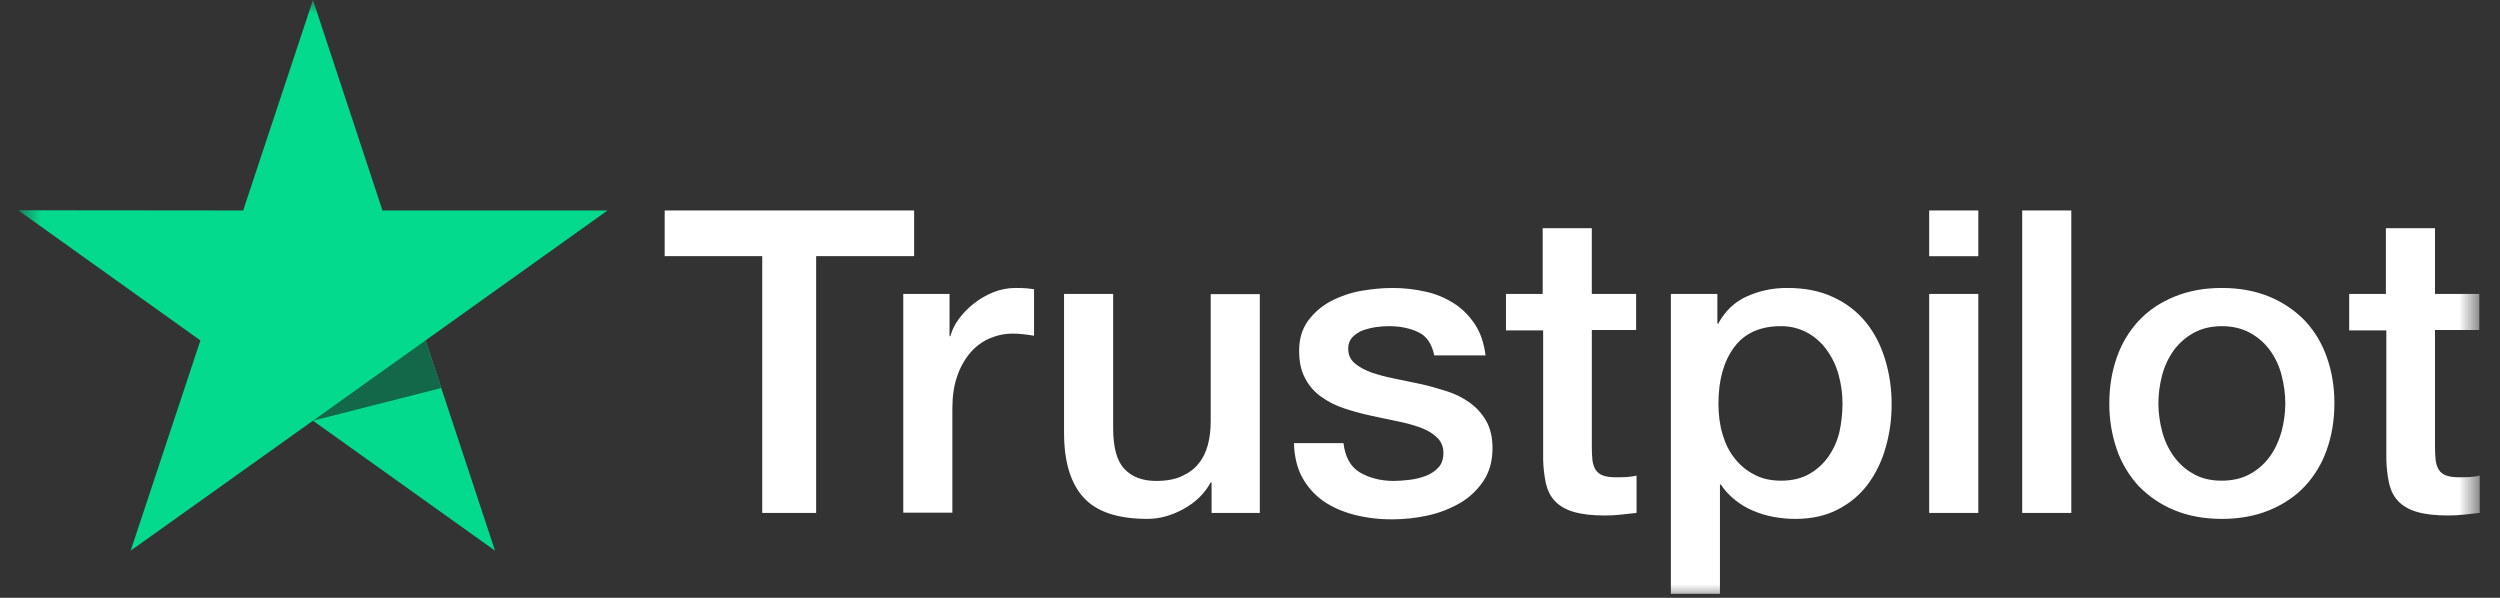 <svg width="92" height="22" viewBox="0 0 92 22" fill="none" xmlns="http://www.w3.org/2000/svg">
<rect x="0" y="0" width="92" height="22" fill="#333333" stroke="none"/>
<g clip-path="url(#clip0_4976_4426)">
<mask id="mask0_4976_4426" style="mask-type:luminance" maskUnits="userSpaceOnUse" x="0" y="0" width="92" height="22">
<path d="M91.255 0H0.667V22H91.255V0Z" fill="white"/>
</mask>
<g mask="url(#mask0_4976_4426)">
<path d="M24.469 7.746H33.64V9.426H30.034V18.875H28.05V9.426H24.46V7.745L24.469 7.746ZM33.248 10.816H34.943V12.372H34.975C35.031 12.152 35.135 11.939 35.287 11.735C35.612 11.297 36.052 10.957 36.559 10.753C36.816 10.651 37.09 10.598 37.366 10.596C37.573 10.596 37.726 10.604 37.806 10.612C37.886 10.62 37.965 10.636 38.053 10.643V12.355C37.923 12.333 37.793 12.314 37.662 12.3C37.532 12.285 37.401 12.277 37.27 12.277C36.965 12.277 36.678 12.34 36.407 12.458C36.135 12.575 35.902 12.756 35.703 12.984C35.49 13.24 35.328 13.533 35.223 13.848C35.103 14.194 35.047 14.586 35.047 15.034V18.867H33.24V10.816H33.248ZM46.361 18.875H44.586V17.752H44.554C44.33 18.161 44.002 18.483 43.562 18.726C43.122 18.97 42.675 19.095 42.219 19.095C41.14 19.095 40.355 18.836 39.877 18.31C39.397 17.784 39.157 16.99 39.157 15.93V10.817H40.964V15.757C40.964 16.464 41.1 16.967 41.38 17.258C41.651 17.548 42.043 17.698 42.539 17.698C42.922 17.698 43.234 17.643 43.49 17.524C43.746 17.406 43.954 17.258 44.106 17.061C44.266 16.873 44.378 16.637 44.45 16.37C44.521 16.103 44.554 15.812 44.554 15.498V10.825H46.361V18.875ZM49.439 16.291C49.495 16.809 49.694 17.172 50.039 17.383C50.39 17.588 50.806 17.698 51.294 17.698C51.462 17.698 51.654 17.681 51.87 17.658C52.085 17.634 52.293 17.579 52.477 17.509C52.669 17.438 52.82 17.328 52.949 17.187C53.069 17.045 53.124 16.865 53.117 16.637C53.116 16.531 53.092 16.427 53.048 16.331C53.004 16.235 52.941 16.149 52.861 16.079C52.701 15.93 52.501 15.82 52.253 15.726C51.976 15.63 51.693 15.554 51.405 15.498C51.086 15.435 50.766 15.364 50.439 15.294C50.109 15.222 49.783 15.133 49.463 15.027C49.163 14.93 48.879 14.787 48.624 14.603C48.374 14.429 48.171 14.197 48.032 13.927C47.88 13.652 47.808 13.314 47.808 12.906C47.808 12.466 47.92 12.105 48.136 11.806C48.354 11.51 48.635 11.266 48.959 11.092C49.308 10.908 49.683 10.778 50.07 10.707C50.478 10.636 50.87 10.597 51.238 10.597C51.661 10.597 52.069 10.644 52.453 10.731C52.826 10.81 53.18 10.957 53.501 11.162C53.812 11.359 54.068 11.618 54.276 11.932C54.484 12.246 54.612 12.631 54.668 13.079H52.781C52.693 12.655 52.501 12.364 52.19 12.223C51.878 12.074 51.518 12.003 51.118 12.003C50.99 12.003 50.838 12.011 50.662 12.034C50.493 12.057 50.327 12.096 50.166 12.152C50.019 12.207 49.885 12.292 49.775 12.403C49.721 12.461 49.679 12.529 49.652 12.604C49.624 12.678 49.612 12.757 49.615 12.836C49.615 13.056 49.694 13.228 49.846 13.362C49.999 13.495 50.199 13.605 50.446 13.699C50.694 13.786 50.974 13.864 51.294 13.927C51.614 13.99 51.941 14.06 52.278 14.132C52.605 14.202 52.925 14.297 53.245 14.398C53.565 14.5 53.844 14.642 54.093 14.823C54.34 15.003 54.54 15.223 54.692 15.49C54.844 15.757 54.924 16.095 54.924 16.488C54.924 16.966 54.812 17.368 54.587 17.705C54.364 18.035 54.076 18.31 53.724 18.514C53.356 18.726 52.957 18.88 52.541 18.97C52.118 19.063 51.686 19.11 51.253 19.111C50.768 19.116 50.285 19.058 49.815 18.938C49.375 18.82 48.991 18.647 48.672 18.42C48.355 18.191 48.096 17.892 47.912 17.548C47.728 17.203 47.632 16.786 47.616 16.307H49.439V16.291ZM55.404 10.817H56.771V8.397H58.578V10.817H60.209V12.144H58.579V16.449C58.579 16.636 58.586 16.794 58.602 16.935C58.618 17.069 58.658 17.187 58.715 17.281C58.776 17.379 58.868 17.454 58.978 17.493C59.098 17.54 59.25 17.564 59.458 17.564C59.585 17.564 59.714 17.564 59.842 17.556C59.97 17.548 60.097 17.533 60.225 17.501V18.875C60.025 18.899 59.825 18.915 59.642 18.938C59.448 18.96 59.253 18.971 59.058 18.97C58.579 18.97 58.195 18.922 57.906 18.836C57.619 18.75 57.387 18.616 57.227 18.444C57.059 18.271 56.955 18.059 56.891 17.799C56.829 17.507 56.794 17.21 56.788 16.912V12.159H55.42V10.815H55.404L55.404 10.817ZM61.488 10.817H63.199V11.908H63.232C63.486 11.437 63.839 11.107 64.294 10.903C64.76 10.696 65.264 10.592 65.774 10.597C66.421 10.597 66.981 10.707 67.461 10.934C67.94 11.155 68.34 11.461 68.66 11.853C68.979 12.246 69.212 12.702 69.371 13.221C69.534 13.76 69.615 14.322 69.612 14.885C69.612 15.427 69.54 15.953 69.395 16.456C69.263 16.942 69.043 17.4 68.748 17.807C68.457 18.2 68.079 18.52 67.644 18.742C67.197 18.977 66.677 19.095 66.07 19.095C65.804 19.095 65.539 19.071 65.278 19.024C65.017 18.977 64.762 18.901 64.519 18.797C64.276 18.696 64.05 18.561 63.846 18.396C63.645 18.235 63.47 18.045 63.327 17.831H63.294V21.852H61.488V10.816V10.817ZM67.804 14.854C67.805 14.496 67.756 14.139 67.661 13.794C67.572 13.467 67.426 13.158 67.228 12.883C67.041 12.621 66.798 12.403 66.517 12.246C66.215 12.083 65.877 11.999 65.534 12.003C64.774 12.003 64.198 12.262 63.815 12.781C63.431 13.299 63.239 13.991 63.239 14.854C63.239 15.262 63.287 15.639 63.391 15.985C63.494 16.33 63.639 16.629 63.846 16.88C64.047 17.132 64.286 17.328 64.566 17.469C64.846 17.619 65.174 17.689 65.542 17.689C65.958 17.689 66.301 17.603 66.589 17.438C66.868 17.278 67.108 17.058 67.293 16.794C67.476 16.527 67.613 16.228 67.692 15.891C67.766 15.55 67.803 15.202 67.804 14.854ZM70.994 7.746H72.802V9.427H70.994V7.746ZM70.994 10.817H72.802V18.875H70.994V10.817ZM74.417 7.746H76.224V18.875H74.417V7.746ZM81.765 19.095C81.109 19.095 80.525 18.985 80.014 18.774C79.524 18.573 79.08 18.273 78.71 17.894C78.351 17.506 78.076 17.049 77.902 16.55C77.712 16 77.618 15.421 77.623 14.838C77.623 14.225 77.719 13.661 77.902 13.142C78.076 12.643 78.351 12.186 78.71 11.799C79.062 11.422 79.502 11.131 80.014 10.919C80.525 10.707 81.109 10.597 81.765 10.597C82.42 10.597 83.004 10.707 83.516 10.919C84.027 11.131 84.459 11.43 84.819 11.799C85.178 12.186 85.453 12.643 85.626 13.142C85.81 13.66 85.906 14.225 85.906 14.838C85.906 15.459 85.81 16.032 85.626 16.55C85.453 17.049 85.178 17.507 84.819 17.894C84.467 18.271 84.027 18.561 83.516 18.774C83.004 18.985 82.42 19.095 81.765 19.095ZM81.765 17.689C82.165 17.689 82.516 17.603 82.812 17.438C83.1 17.278 83.349 17.055 83.54 16.786C83.731 16.519 83.867 16.213 83.963 15.875C84.051 15.537 84.099 15.191 84.099 14.838C84.099 14.493 84.051 14.155 83.963 13.809C83.881 13.482 83.737 13.172 83.54 12.898C83.348 12.632 83.099 12.412 82.812 12.255C82.516 12.089 82.165 12.003 81.765 12.003C81.365 12.003 81.013 12.089 80.717 12.255C80.431 12.414 80.183 12.634 79.99 12.898C79.795 13.174 79.651 13.483 79.566 13.809C79.477 14.145 79.431 14.491 79.429 14.838C79.429 15.191 79.478 15.537 79.566 15.875C79.654 16.213 79.798 16.519 79.99 16.786C80.181 17.053 80.421 17.273 80.717 17.438C81.013 17.611 81.365 17.689 81.765 17.689ZM86.434 10.817H87.801V8.397H89.608V10.817H91.239V12.144H89.608V16.449C89.608 16.636 89.616 16.794 89.632 16.935C89.648 17.069 89.688 17.187 89.744 17.281C89.805 17.38 89.898 17.454 90.007 17.493C90.128 17.54 90.279 17.564 90.488 17.564C90.615 17.564 90.743 17.564 90.871 17.556C90.999 17.548 91.127 17.533 91.255 17.501V18.875C91.055 18.899 90.855 18.915 90.671 18.938C90.478 18.96 90.283 18.971 90.088 18.97C89.608 18.97 89.224 18.922 88.936 18.836C88.649 18.75 88.416 18.616 88.257 18.444C88.089 18.271 87.985 18.059 87.921 17.799C87.859 17.507 87.824 17.21 87.817 16.912V12.159H86.45V10.815H86.434V10.817Z" fill="white"/>
<path d="M22.358 7.745H14.075L11.517 0L8.949 7.745L0.667 7.737L7.375 12.528L4.809 20.264L11.517 15.481L18.217 20.264L15.659 12.528L22.358 7.745Z" fill="#04DA8D"/>
<path d="M16.234 14.28L15.658 12.528L11.517 15.481L16.234 14.28Z" fill="#126849"/>
</g>
</g>
<defs>
<clipPath id="clip0_4976_4426">
<rect width="92" height="22" fill="white"/>
</clipPath>
</defs>
</svg>
